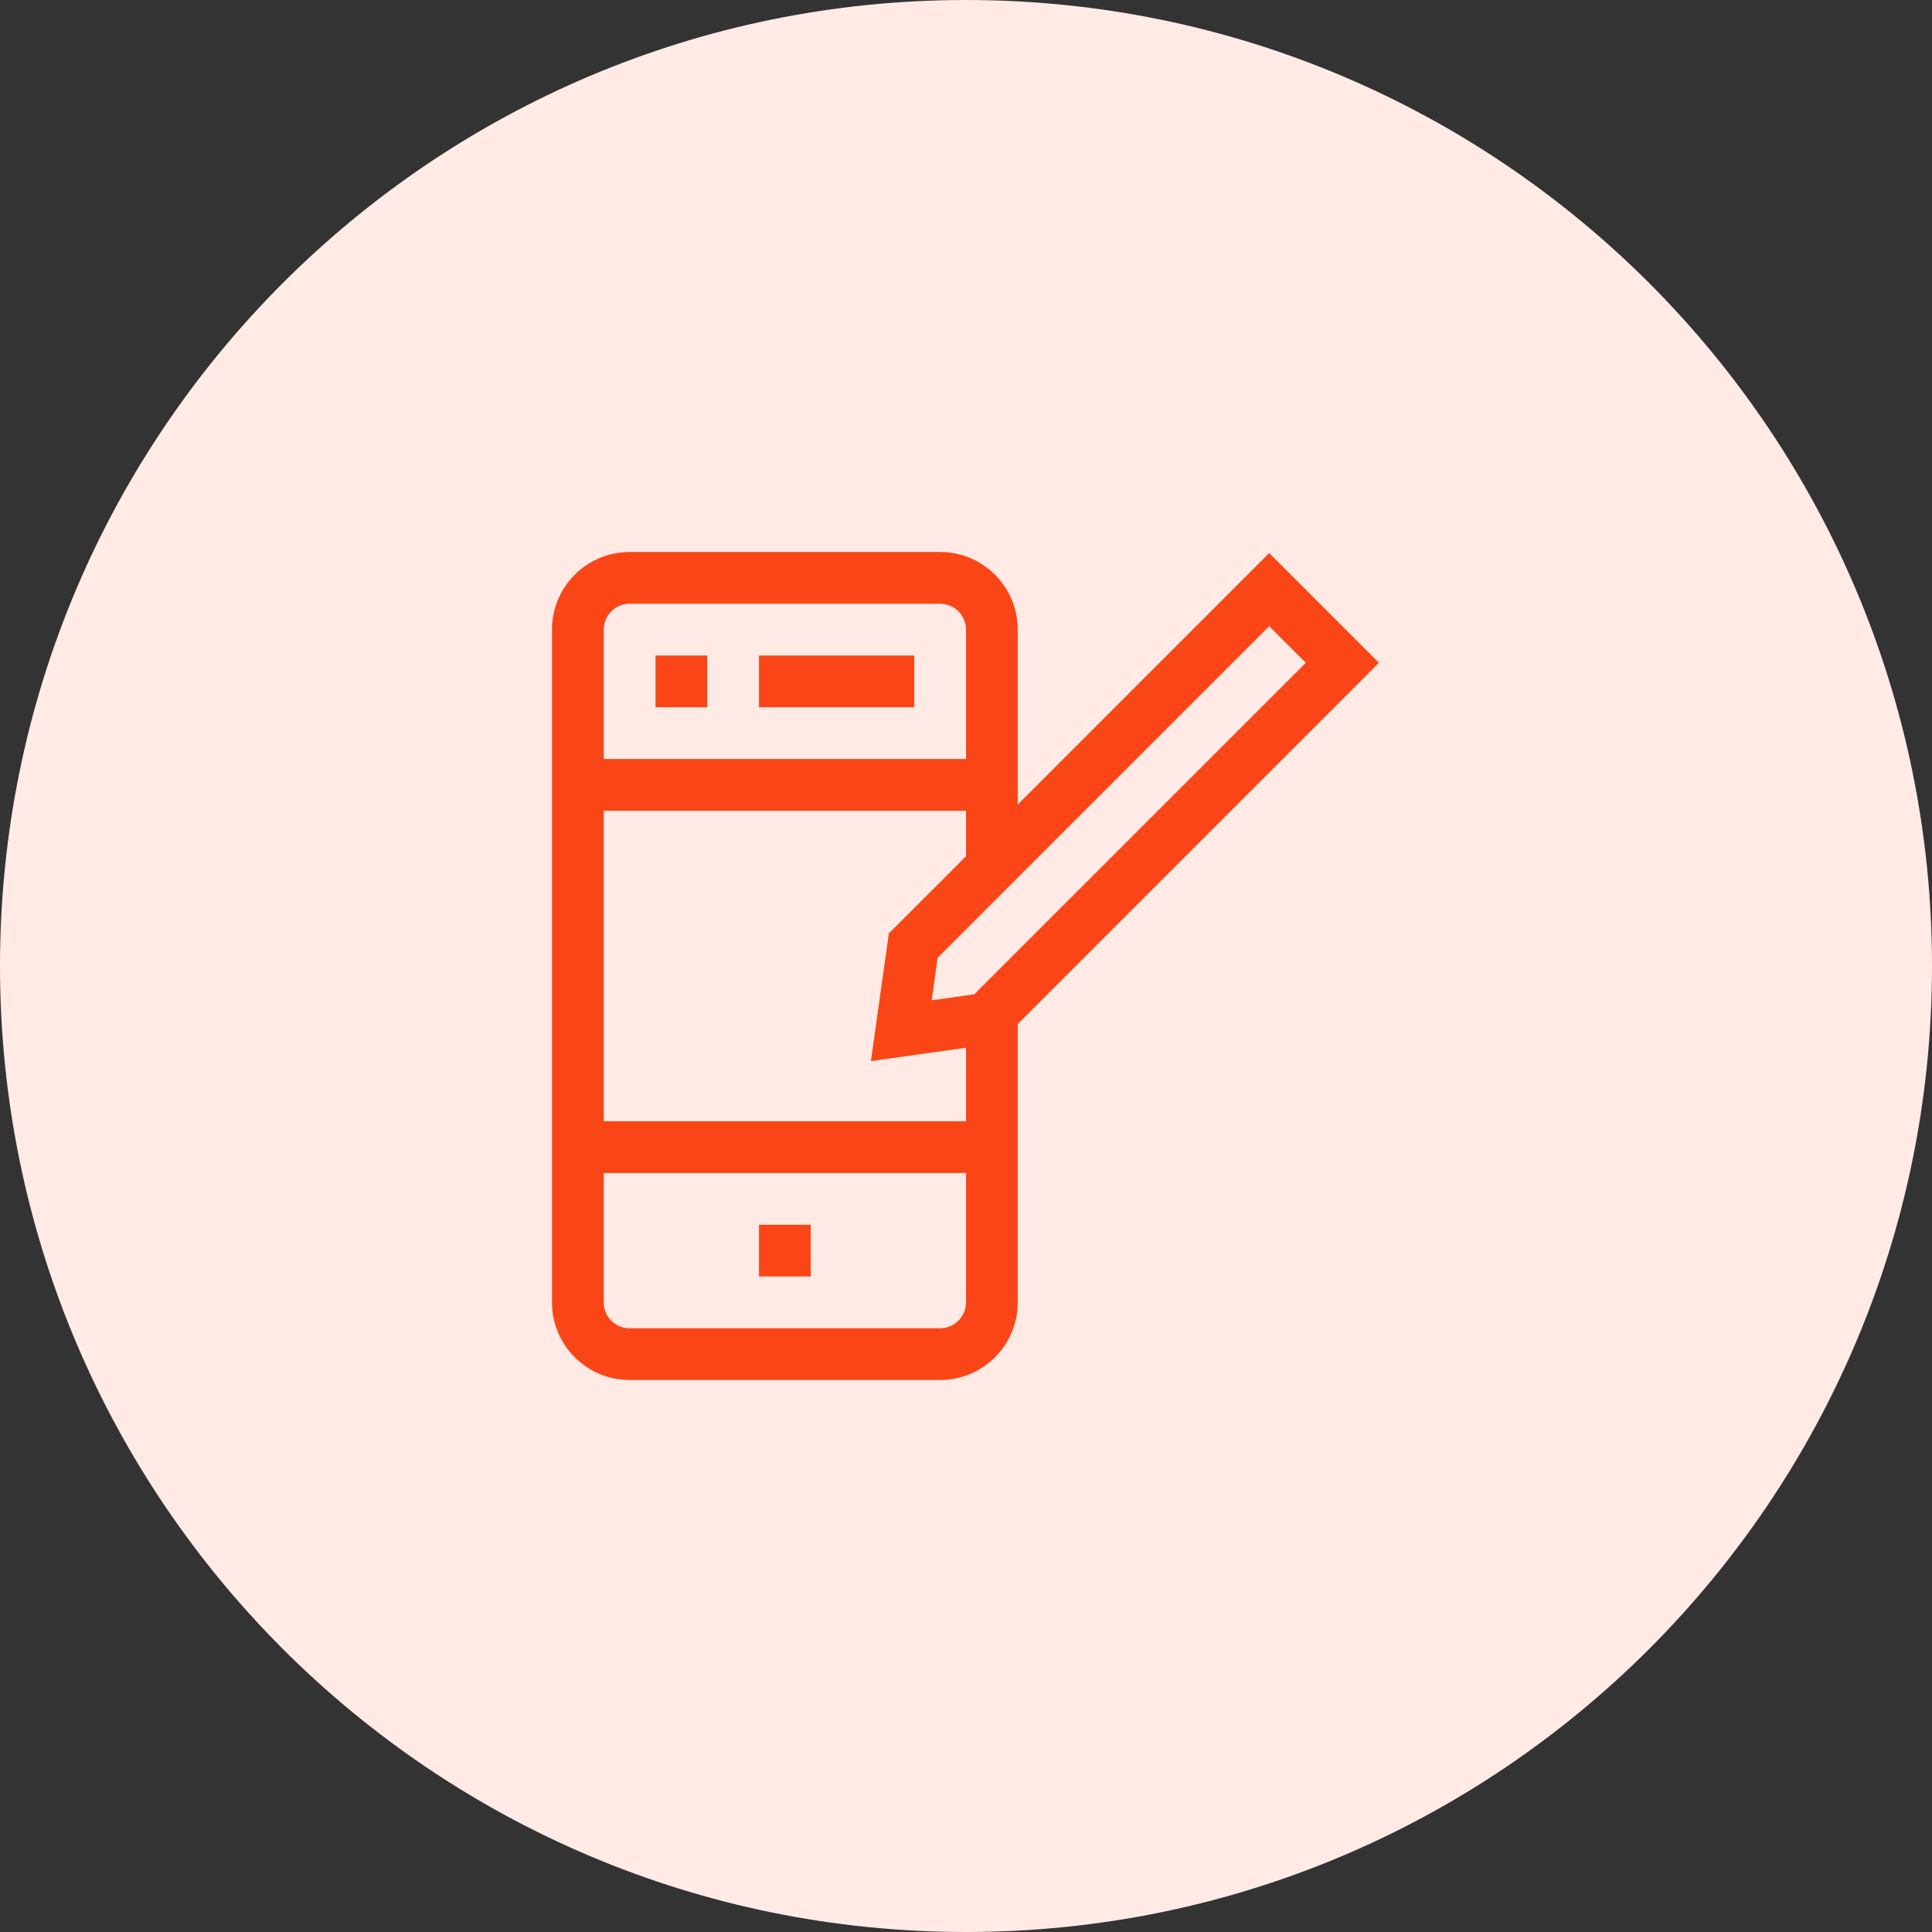 <svg width="56" height="56" viewBox="0 0 56 56" fill="none" xmlns="http://www.w3.org/2000/svg">
<rect x="0" y="0" width="56" height="56" fill="#333333" stroke="none"/>
<path d="M28 56C43.464 56 56 43.464 56 28C56 12.536 43.464 0 28 0C12.536 0 0 12.536 0 28C0 43.464 12.536 56 28 56Z" fill="#FFEAE6"/>
<path d="M26.5 19H22V20.5H26.5V19Z" fill="#FA4616"/>
<path d="M20.5 19H19V20.5H20.5V19Z" fill="#FA4616"/>
<path d="M23.5 35.5H22V37H23.5V35.5Z" fill="#FA4616"/>
<path d="M36.788 16.03L29.5 23.319V18.25C29.5 17.007 28.493 16 27.25 16H18.25C17.007 16 16 17.007 16 18.25V37.75C16 38.993 17.007 40 18.25 40H27.25C28.493 40 29.5 38.993 29.5 37.75V29.682L39.97 19.212L36.788 16.03ZM17.5 18.25C17.5 17.836 17.836 17.5 18.25 17.5H27.25C27.664 17.5 28 17.836 28 18.25V22H17.5V18.25ZM28 37.75C28 38.164 27.664 38.5 27.25 38.5H18.25C17.836 38.5 17.5 38.164 17.5 37.75V34H28V37.75ZM28 32.5H17.5V23.5H28V24.819L25.764 27.054L25.244 30.756L28 30.369V32.5ZM28.239 28.821L27.006 28.994L27.179 27.761L36.788 18.151L37.849 19.212L28.239 28.821Z" fill="#FA4616"/>
</svg>
